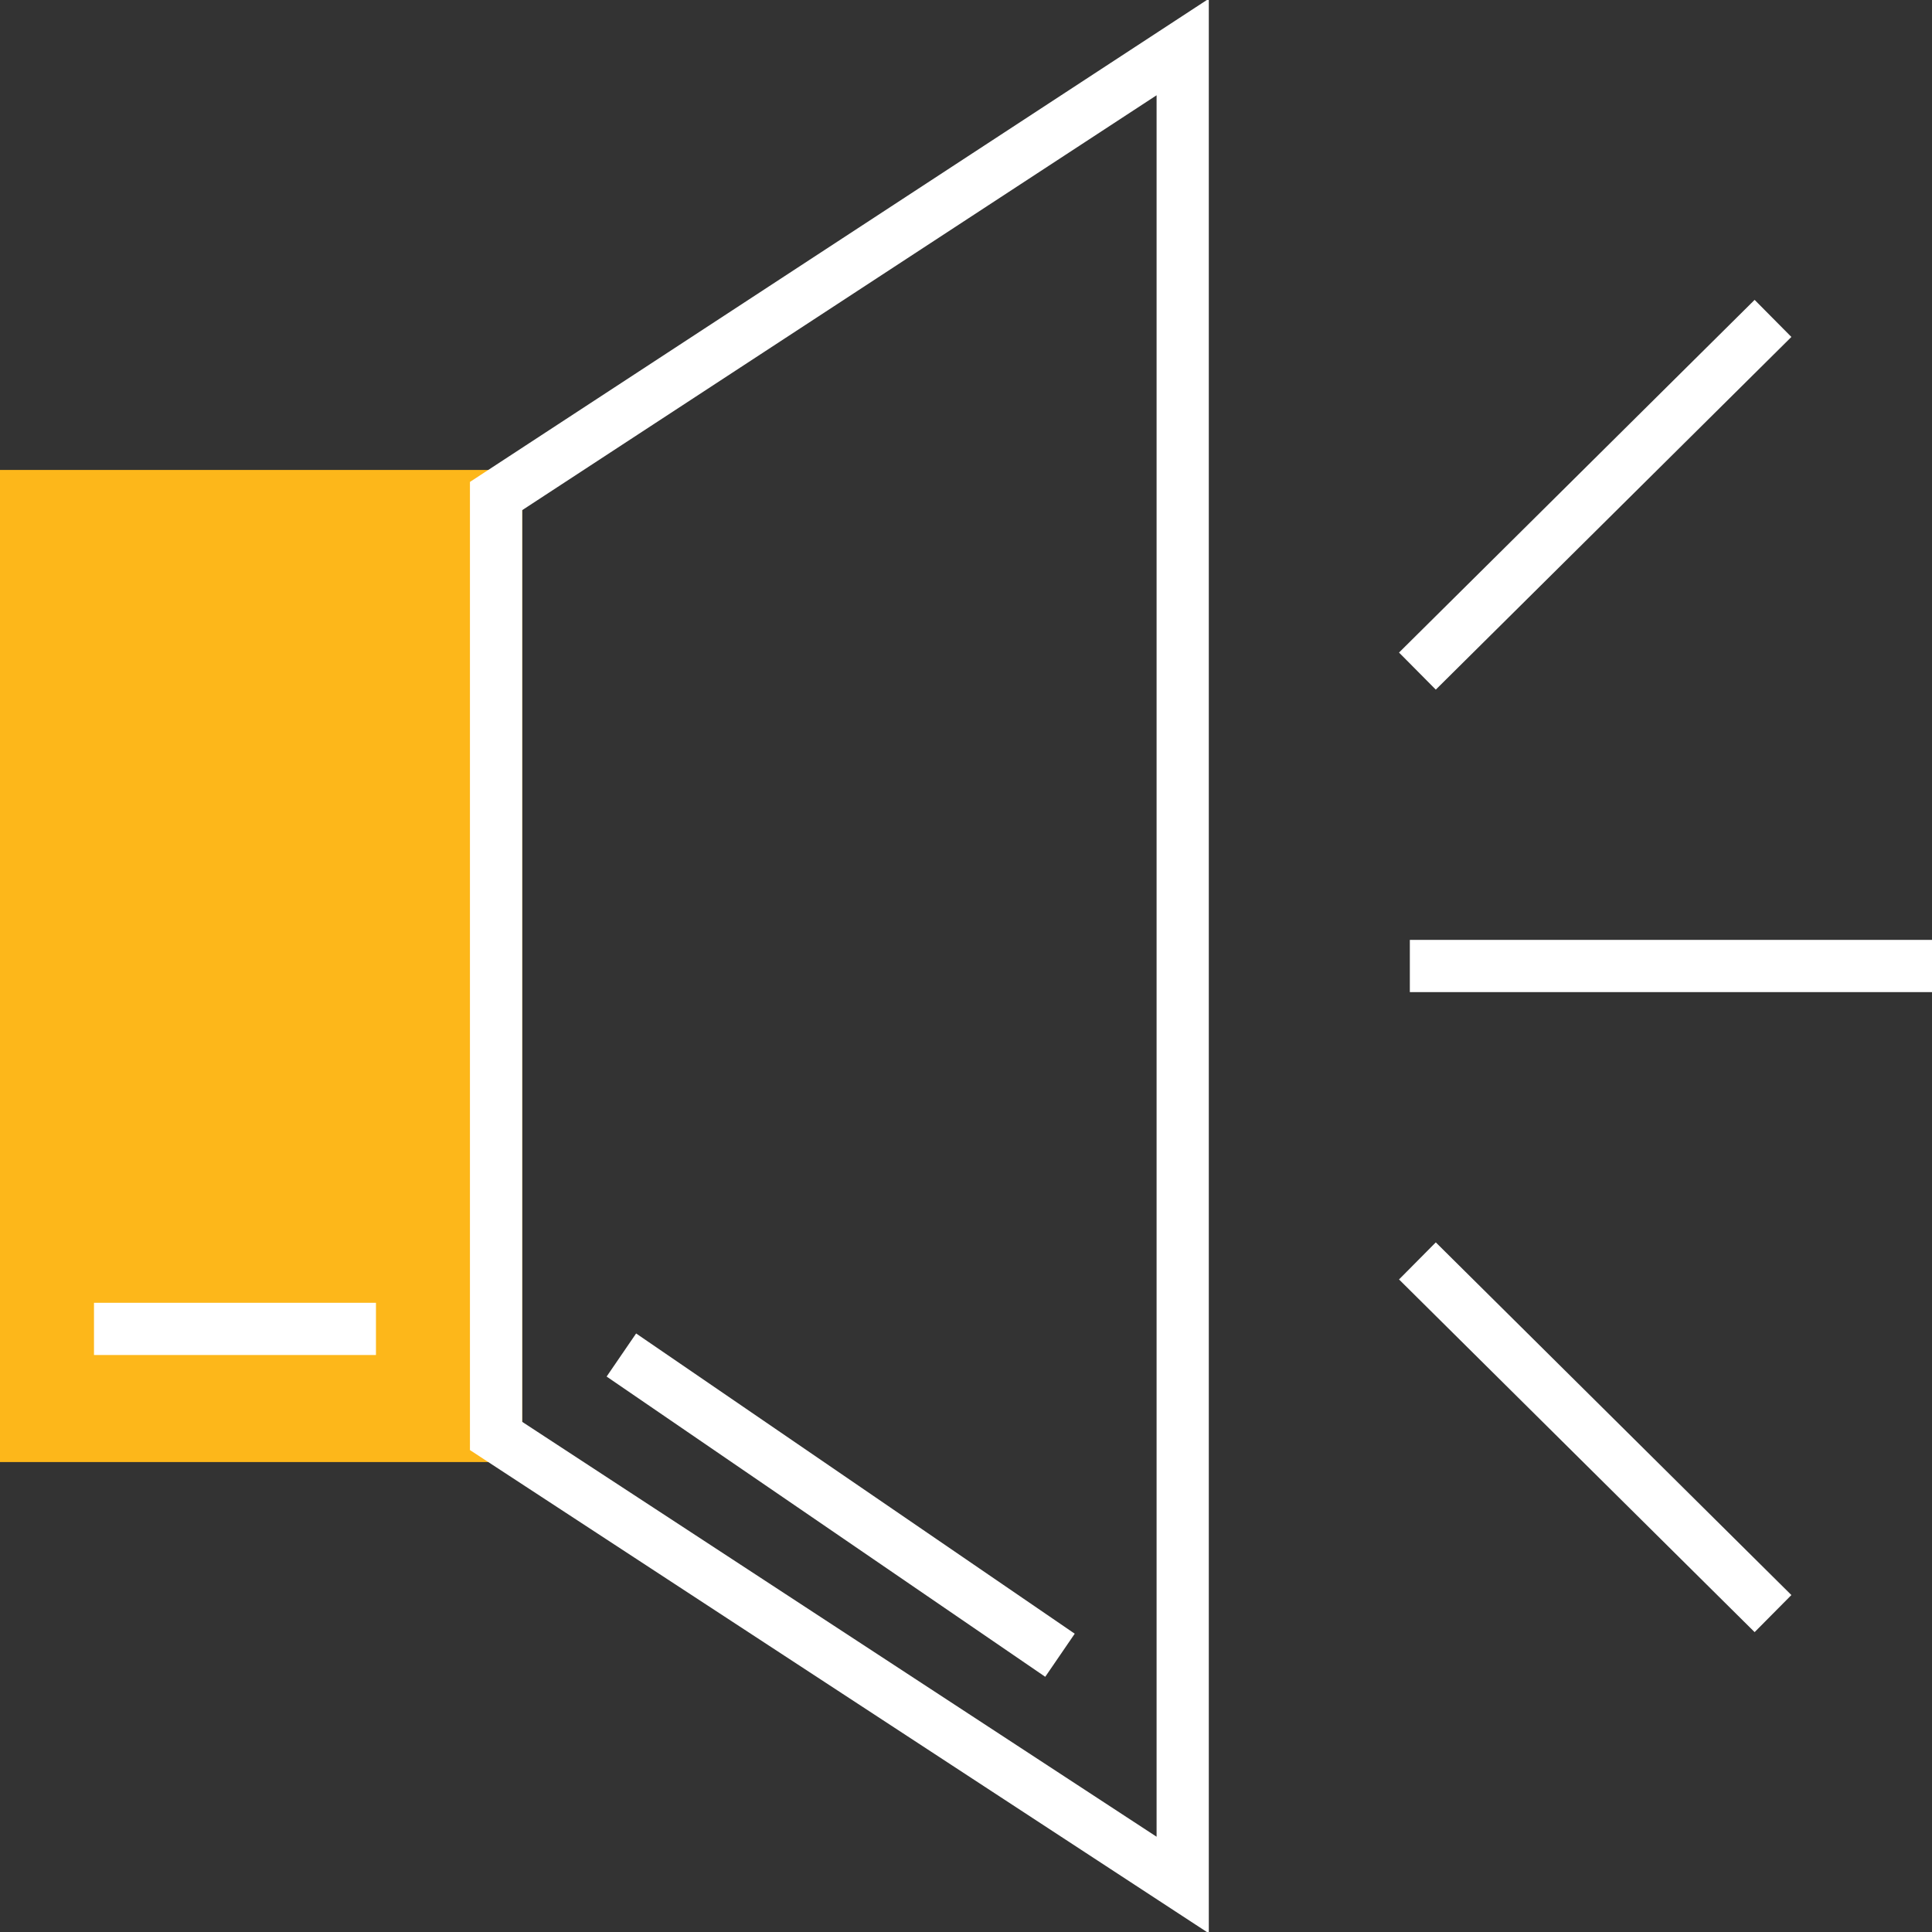 <?xml version="1.0" encoding="UTF-8"?> <!-- Generator: Adobe Illustrator 19.2.0, SVG Export Plug-In . SVG Version: 6.00 Build 0) --> <svg xmlns="http://www.w3.org/2000/svg" xmlns:xlink="http://www.w3.org/1999/xlink" version="1.1" id="Layer_1" x="0px" y="0px" viewBox="0 0 74 74" style="enable-background:new 0 0 74 74;" xml:space="preserve"><rect x="0" y="0" width="74" height="74" fill="#333333" stroke="none"/> <style type="text/css"> .st0{fill:#FDB71A;stroke:#FDB71A;stroke-width:2;stroke-linecap:square;stroke-miterlimit:10;} .st1{fill:none;stroke:#FFFFFF;stroke-width:2;stroke-linecap:square;stroke-miterlimit:10;} .st2{fill:none;stroke:#FFFFFF;stroke-width:2;stroke-miterlimit:10;} </style> <g> <rect x="1" y="19" class="st0" width="18" height="36"></rect> <g> <line class="st1" x1="73" y1="37" x2="55" y2="37"></line> <line class="st1" x1="55" y1="49" x2="67.2" y2="61.1"></line> <line class="st1" x1="55" y1="25" x2="67.2" y2="12.9"></line> </g> <line class="st2" x1="40.6" y1="63.4" x2="23.8" y2="51.9"></line> <polygon class="st1" points="19,19 19,55 45.3,72.2 45.3,1.8 "></polygon> <line class="st2" x1="3.6" y1="50.9" x2="14.4" y2="50.9"></line> </g> </svg> 